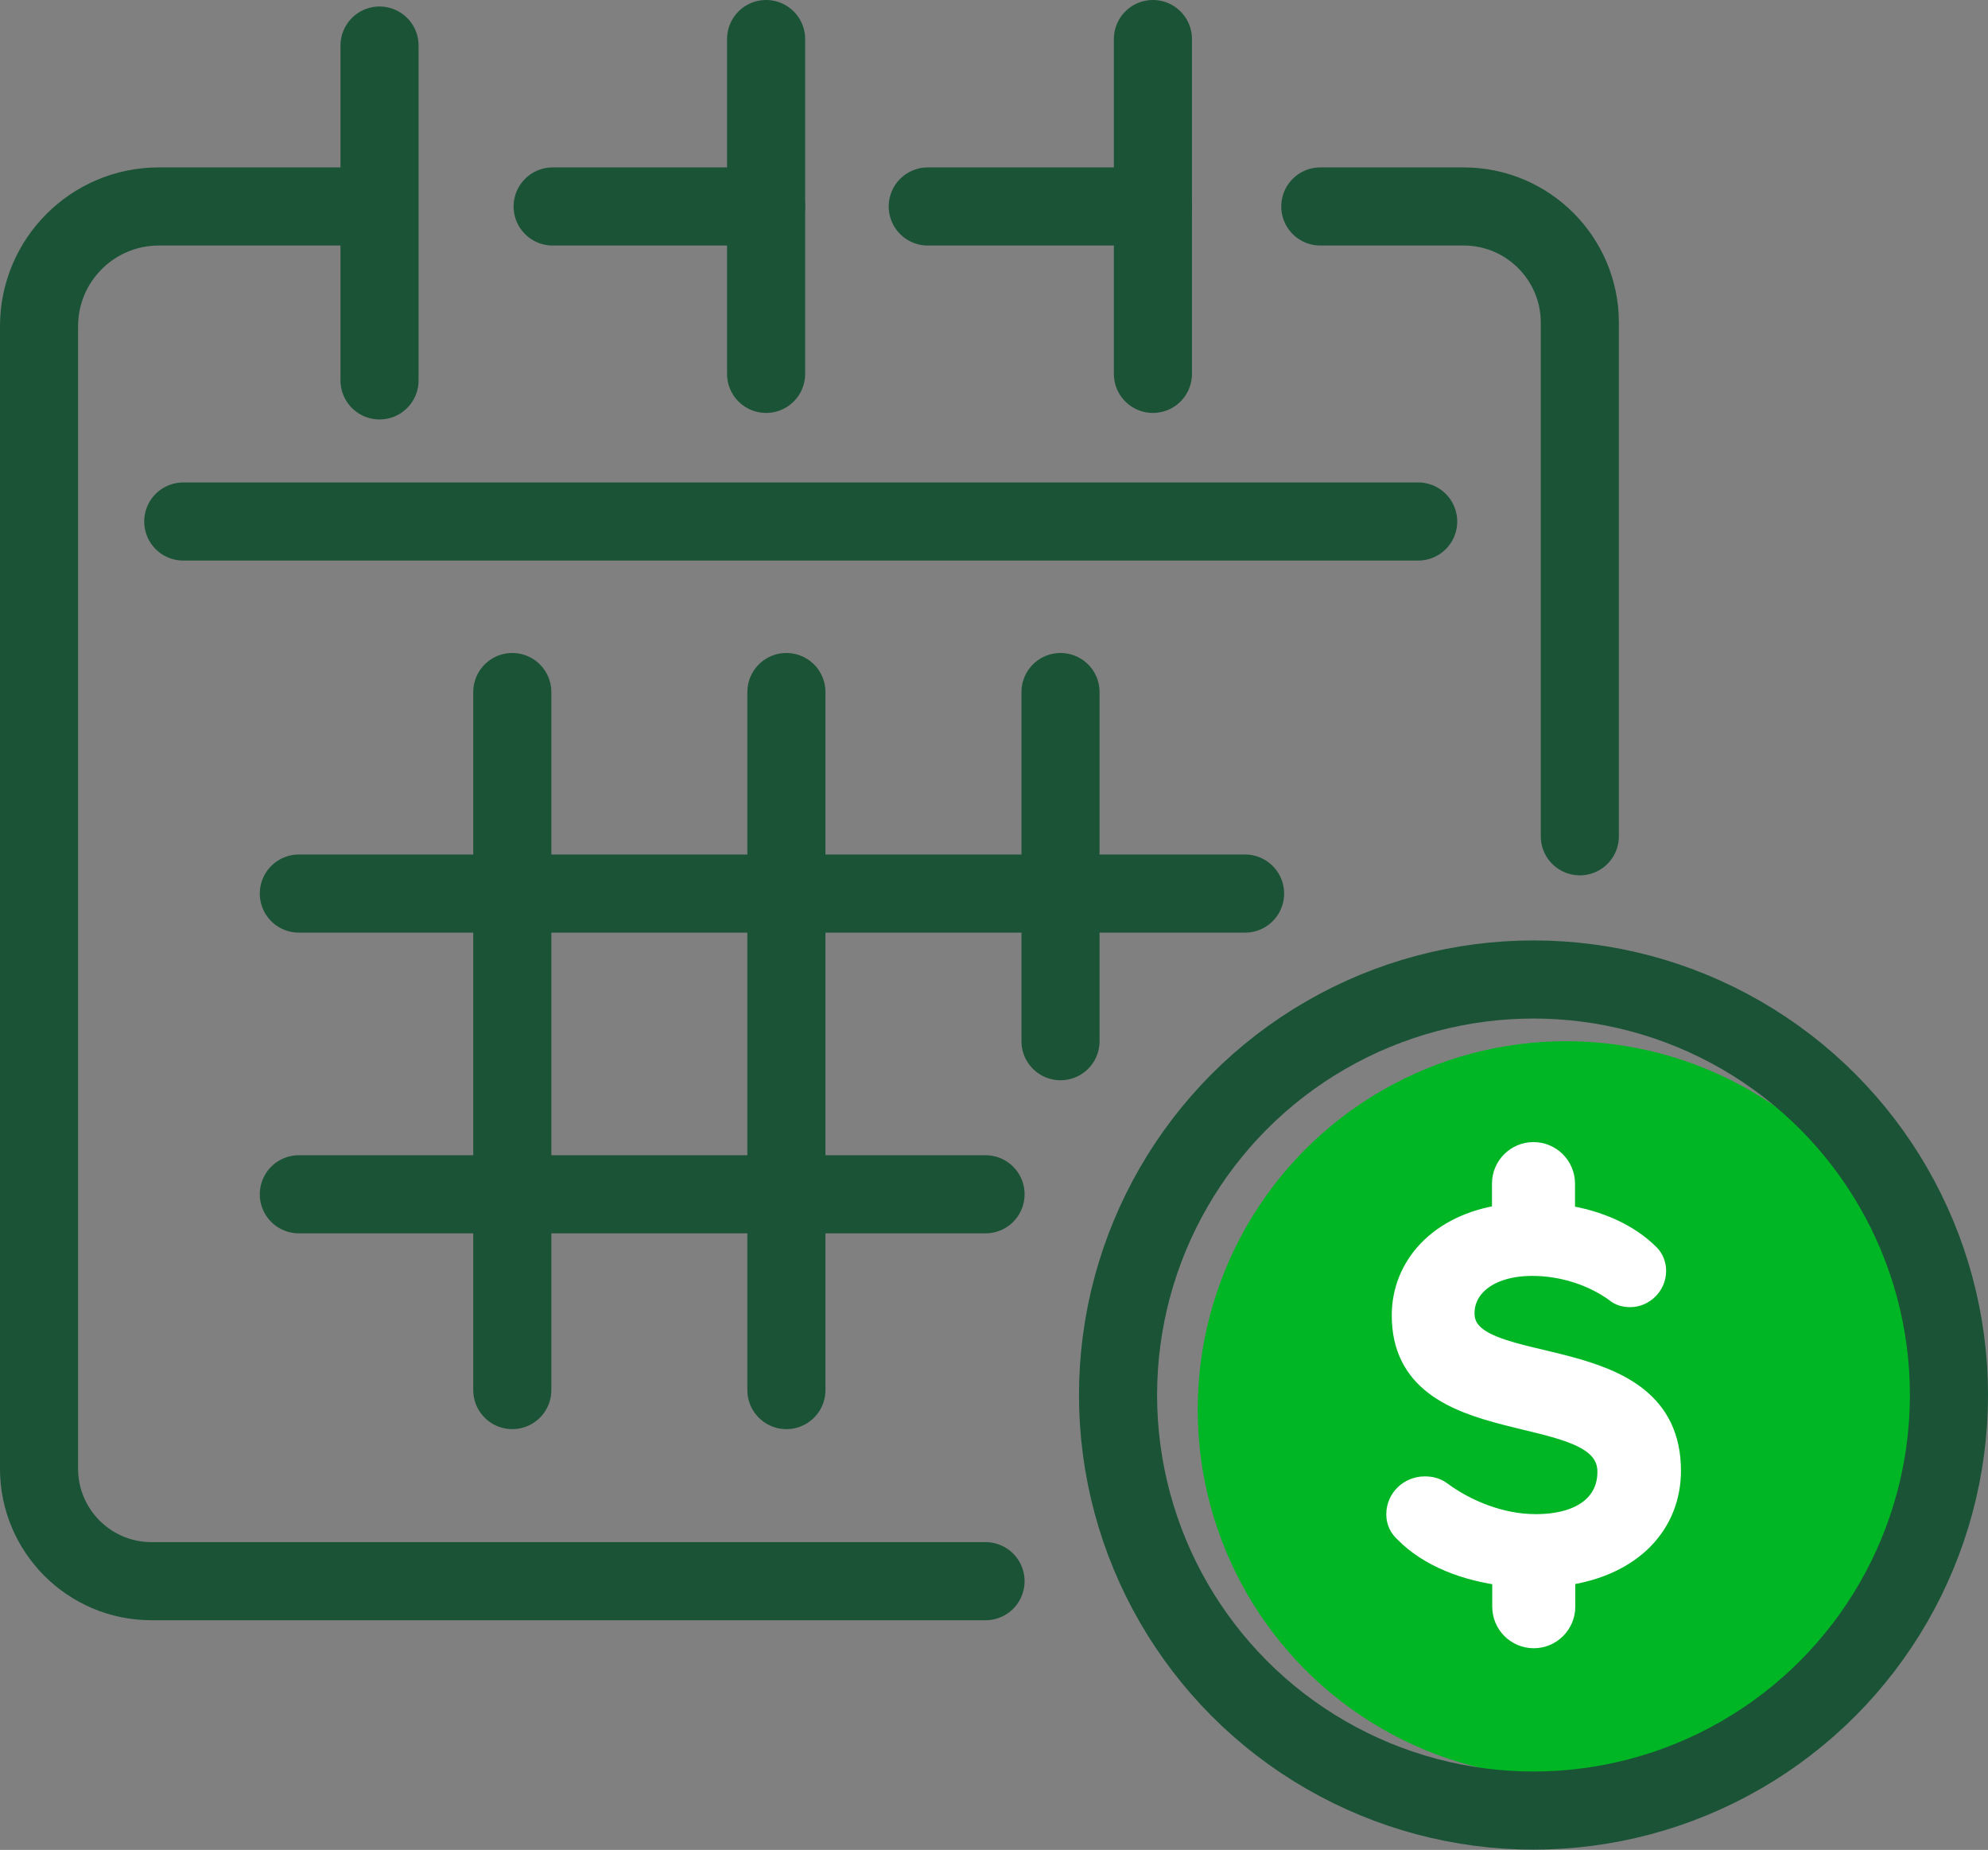<?xml version="1.0" encoding="UTF-8"?>
<svg id="Layer_2" data-name="Layer 2" xmlns="http://www.w3.org/2000/svg" viewBox="0 0 76.37 71.05">
  <rect x="0" y="0" width="76.37" height="71.05" fill="#808080" stroke="none"/>
  <defs>
    <style>
      .cls-1 {
        fill: none;
        stroke: #1a5336;
        stroke-linecap: round;
        stroke-width: 3px;
      }

      .cls-1, .cls-2 {
        stroke-miterlimit: 10;
      }

      .cls-3 {
        fill: #00b624;
      }

      .cls-2 {
        fill: #fff;
        stroke: #fff;
        stroke-width: .87px;
      }
    </style>
  </defs>
  <g id="Layer_1-2" data-name="Layer 1">
    <g>
      <circle class="cls-3" cx="60.16" cy="54.14" r="14.15"/>
      <path class="cls-2" d="m56.21,50.44c0-1.07,1.02-1.87,2.65-1.87,1.23,0,2.38.41,3.21,1.01.16.14.35.19.56.19.48,0,.94-.41.94-.96,0-.22-.08-.44-.24-.6-.78-.78-1.93-1.3-3.26-1.5v-1.25c0-.64-.52-1.16-1.16-1.16s-1.16.52-1.16,1.16v1.24c-2.48.36-3.85,1.98-3.85,3.82,0,5,7.9,3.08,7.9,6.01,0,1.21-.96,2.06-2.81,2.06-1.34,0-2.68-.55-3.64-1.26-.19-.14-.38-.19-.62-.19-.56,0-1.04.44-1.04,1.02,0,.27.11.49.3.66.93.95,2.34,1.47,3.77,1.65v1.24c0,.64.52,1.16,1.16,1.16s1.16-.52,1.16-1.16v-1.24c2.66-.37,4.06-2.01,4.06-3.98,0-5.22-7.93-3.38-7.93-6.04Z"/>
      <line class="cls-1" x1="14.58" y1="1.75" x2="14.58" y2="14.61"/>
      <line class="cls-1" x1="29.43" y1="1.5" x2="29.43" y2="14.36"/>
      <line class="cls-1" x1="44.29" y1="1.5" x2="44.29" y2="14.36"/>
      <line class="cls-1" x1="21.23" y1="7.93" x2="29.43" y2="7.93"/>
      <line class="cls-1" x1="35.64" y1="7.93" x2="44.29" y2="7.93"/>
      <path class="cls-1" d="m50.72,7.93h5.51c2.46,0,4.46,2,4.46,4.46v19.73"/>
      <path class="cls-1" d="m13.25,7.93h-7.15c-2.54,0-4.6,2.06-4.6,4.6v43.88c0,2.38,1.93,4.32,4.32,4.32h32.04"/>
      <line class="cls-1" x1="7.04" y1="20.03" x2="54.48" y2="20.03"/>
      <line class="cls-1" x1="19.68" y1="26.58" x2="19.68" y2="53.39"/>
      <line class="cls-1" x1="30.21" y1="26.58" x2="30.21" y2="53.39"/>
      <line class="cls-1" x1="40.74" y1="26.58" x2="40.74" y2="39.99"/>
      <line class="cls-1" x1="11.48" y1="34.32" x2="47.83" y2="34.32"/>
      <line class="cls-1" x1="11.48" y1="45.87" x2="37.86" y2="45.87"/>
      <circle class="cls-1" cx="58.91" cy="53.58" r="15.96"/>
    </g>
  </g>
</svg>